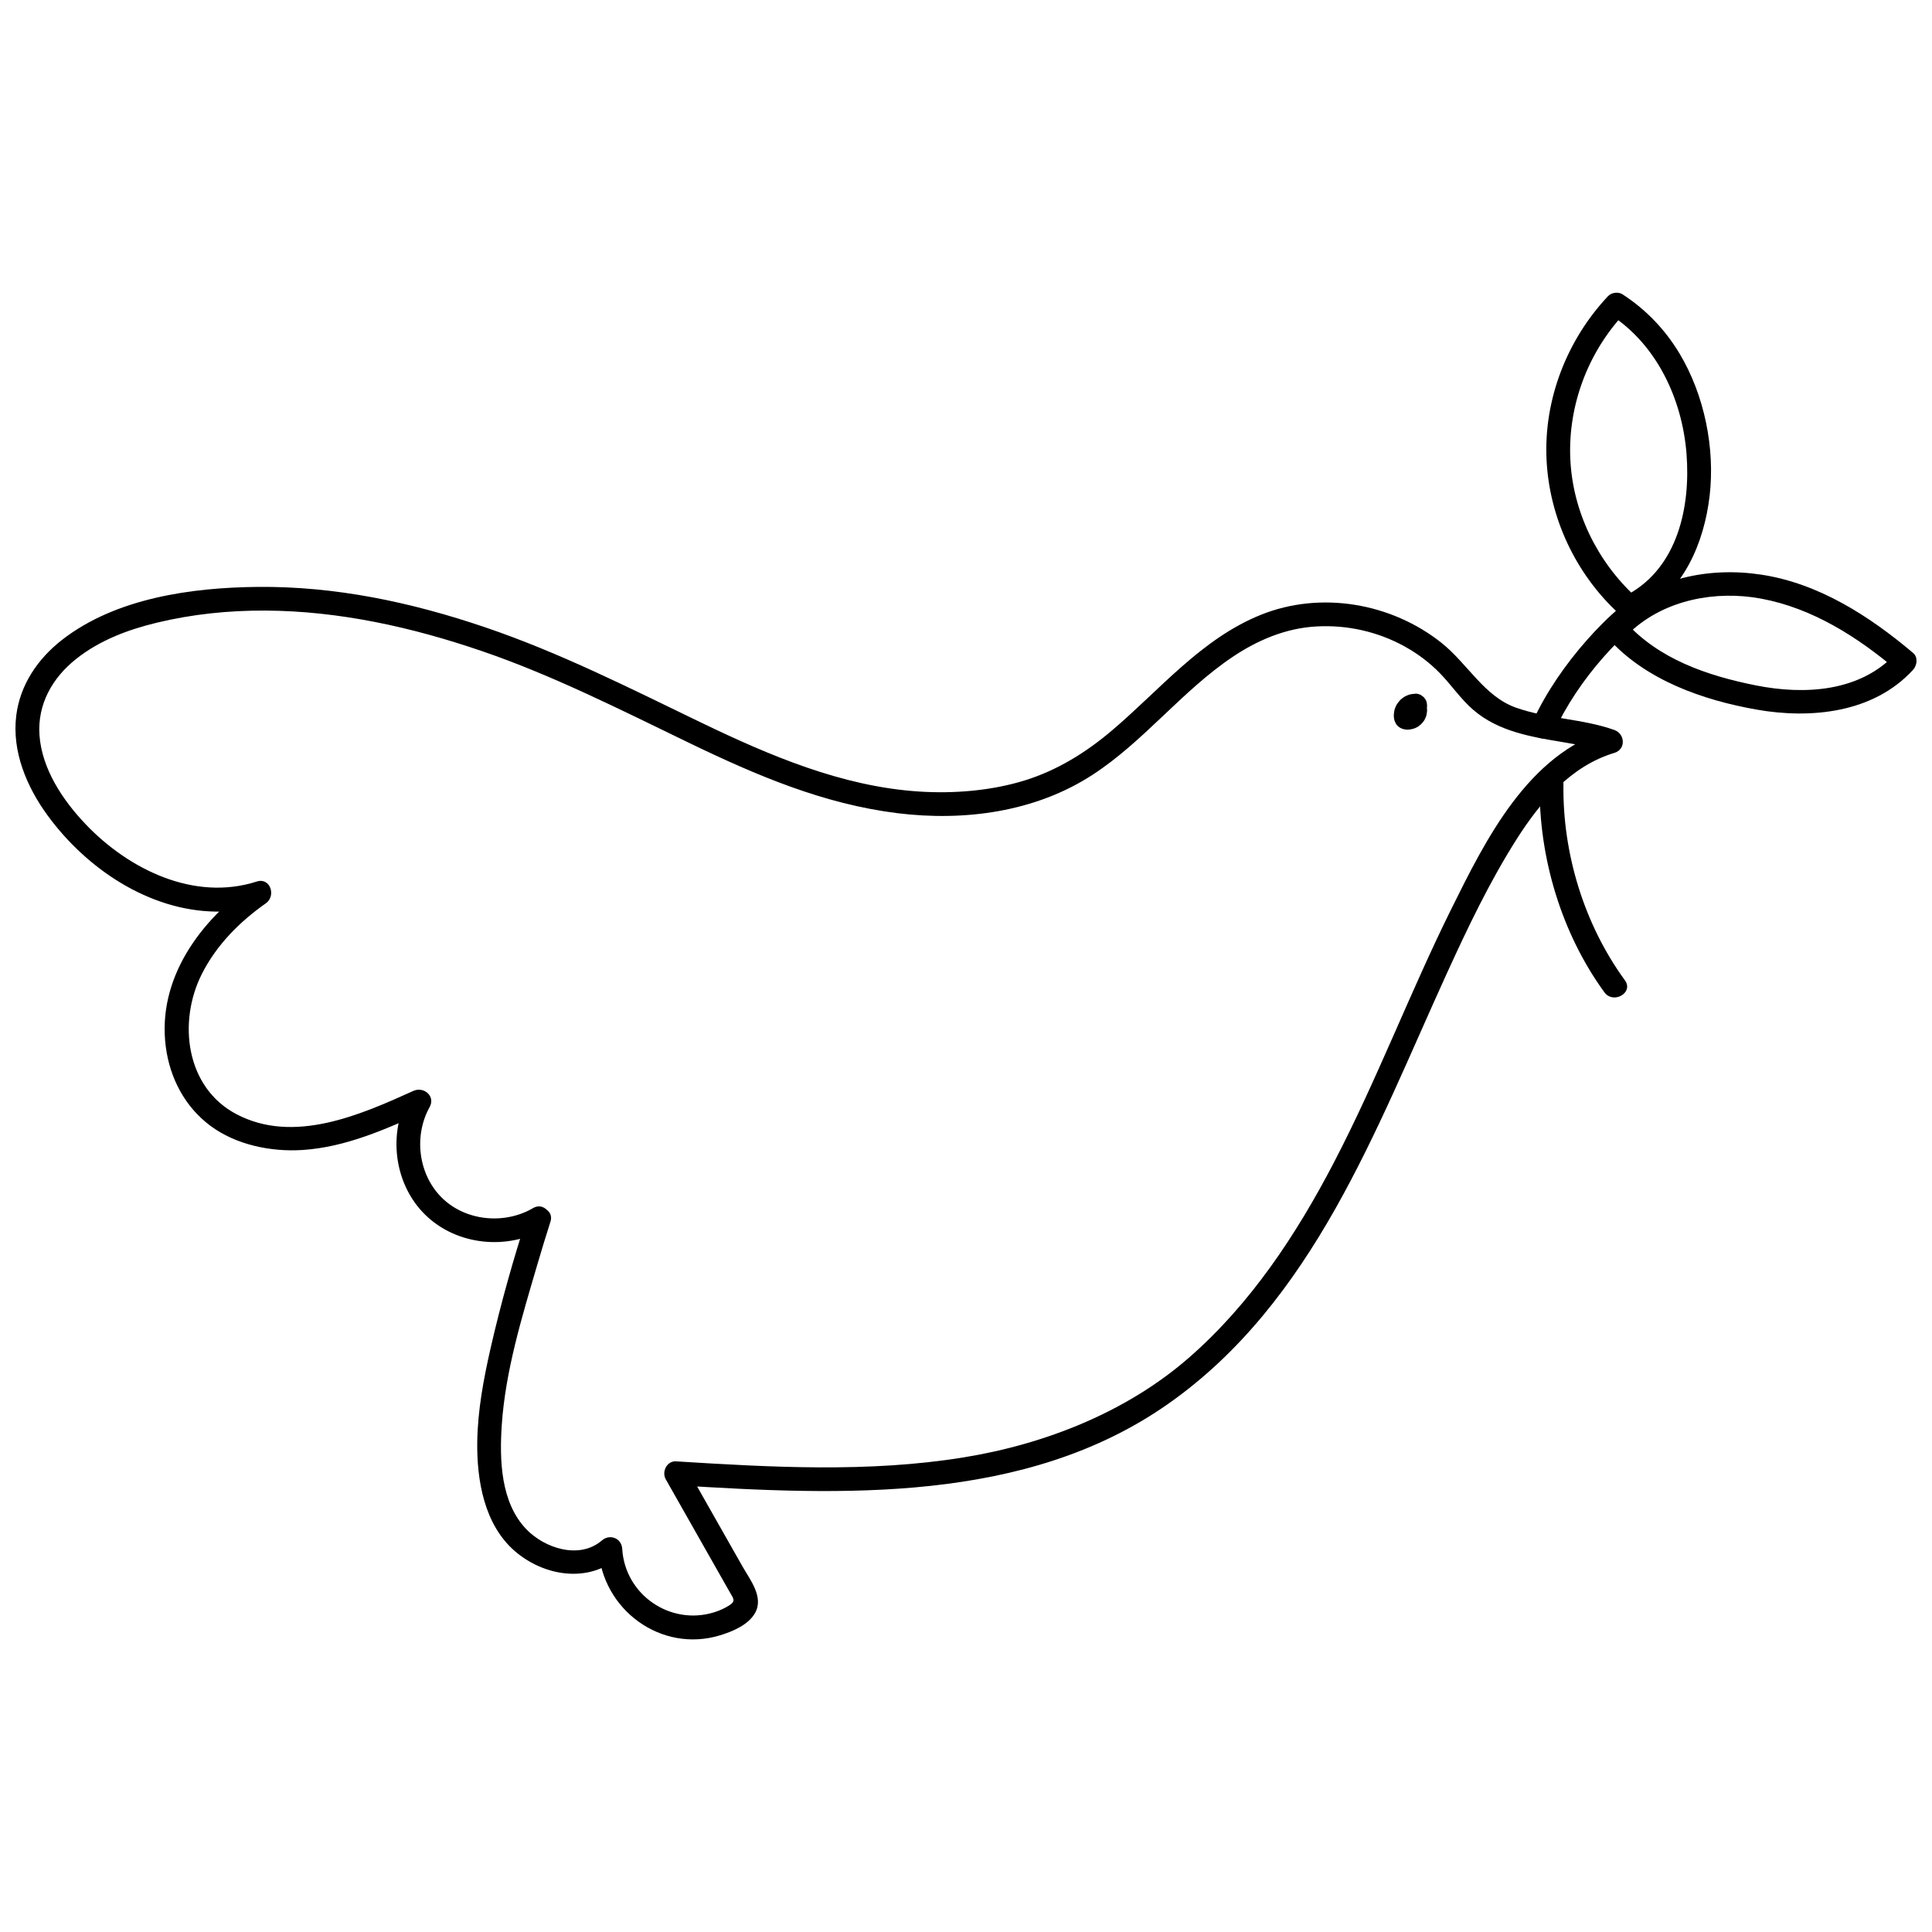 <?xml version="1.0" encoding="UTF-8"?>
<!-- Uploaded to: ICON Repo, www.svgrepo.com, Generator: ICON Repo Mixer Tools -->
<svg width="800px" height="800px" version="1.1" viewBox="144 144 512 512" xmlns="http://www.w3.org/2000/svg">
 <defs>
  <clipPath id="b">
   <path d="m148.09 299h426.91v280h-426.91z"/>
  </clipPath>
  <clipPath id="a">
   <path d="m569 295h82.902v39h-82.902z"/>
  </clipPath>
 </defs>
 <g clip-path="url(#b)">
  <path d="m285.25 464.17c-7.523 4.391-17.801 3.469-24.105-2.711-6.305-6.18-7.547-16.414-3.301-24.043 1.641-2.941-1.555-5.57-4.309-4.309-14.145 6.41-31.734 14.145-46.887 6.156-13.449-7.082-15.551-24.465-9.164-37.137 3.848-7.648 10.023-13.871 16.98-18.746 2.754-1.934 1.199-6.934-2.438-5.758-16.539 5.316-33.859-3.195-45.25-15.109-6.074-6.348-11.684-14.691-12.316-23.707-0.566-8.176 3.426-15.176 9.688-20.156 6.262-4.981 13.809-7.797 21.395-9.625 9.395-2.269 19.043-3.258 28.707-3.215 19.691 0.086 39.09 4.434 57.648 10.801 18.559 6.367 36.676 15.531 54.664 24.23 17.988 8.699 35.75 16.246 55.293 18.664 17.738 2.188 36.484-0.293 51.68-10.172 13.641-8.867 23.621-22.172 37.094-31.23 6.684-4.496 14.164-7.648 22.277-8.09 8.113-0.441 16.184 1.367 23.246 5.254 3.488 1.914 6.664 4.289 9.438 7.144 3.07 3.152 5.547 6.894 8.91 9.773 6.621 5.652 15.109 7.062 23.434 8.449 4.16 0.695 8.281 1.473 12.254 2.879v-6.074c-21.246 6.391-32.449 29.043-41.57 47.434-10.969 22.129-19.715 45.312-31.125 67.211-9.961 19.125-22.09 37.492-38.438 51.742-16.352 14.25-37.828 22.867-59.793 26.418-25.113 4.055-50.84 2.606-76.102 1.031-2.457-0.148-3.848 2.773-2.731 4.75l11.309 19.945c1.891 3.32 3.781 6.641 5.652 9.961 0.926 1.66 1.723 2.332-0.125 3.512-1.262 0.797-2.629 1.406-4.055 1.848-11.602 3.574-23.602-4.688-24.316-16.836-0.168-2.816-3.277-4.035-5.379-2.227-5.926 5.129-15.215 2.102-20.094-3.027-6.746-7.082-7.062-18.305-6.453-27.469 0.945-14.375 5.359-28.73 9.395-42.496 1.137-3.848 2.289-7.672 3.512-11.477 1.219-3.805-4.832-5.527-6.074-1.68-3.762 11.582-7.082 23.348-9.793 35.223-1.848 8.133-3.406 16.395-3.531 24.758-0.148 10.215 1.828 21.984 9.984 29.023 7.672 6.621 19.461 8.574 27.512 1.598l-5.379-2.227c0.945 16.098 16.602 27.723 32.281 22.906 3.34-1.031 7.523-2.773 9.27-5.988 2.289-4.184-1.406-8.766-3.383-12.254l-14.902-26.27-2.731 4.75c43.84 2.711 92.703 4.938 130.45-21.562 38.48-27.008 55.02-72.824 73.746-113.85 5.613-12.293 11.477-24.633 18.746-36.023 6.223-9.75 14.293-19.188 25.746-22.637 3.109-0.926 2.879-5.043 0-6.074-8.426-3.004-17.59-2.922-26.039-5.906-8.449-2.984-12.82-11.645-19.777-17.191-13.262-10.551-31.965-13.809-47.812-7.441-15.848 6.367-26.816 19.922-39.555 30.707-6.894 5.844-14.523 10.57-23.203 13.242-8.68 2.668-18.535 3.512-27.93 2.898-20.449-1.344-39.574-9.543-57.816-18.328-18.77-9.059-37.285-18.453-57.082-25.18-19.797-6.727-39.762-10.906-60.277-10.719-17.527 0.168-37.578 2.941-51.828 13.996-6.41 4.973-11.16 11.863-12.188 20.082-1.199 9.5 2.773 18.938 8.301 26.48 10.234 14.039 26.816 25.281 44.641 25.492 4.203 0.043 8.426-0.609 12.441-1.914l-2.438-5.758c-14.145 9.918-25.703 25.43-23.309 43.566 1.094 8.258 5.066 15.848 11.812 20.871 6.746 5.023 15.973 6.957 24.441 6.41 11.516-0.758 22.129-5.547 32.492-10.234l-4.309-4.309c-5.613 10.066-4.035 23.516 4.289 31.691 8.324 8.176 21.816 9.5 31.758 3.699 3.512-2.039 0.336-7.504-3.172-5.441z"/>
 </g>
 <path d="m519.02 327.86c-0.422 0-0.84 0.062-1.238 0.148-0.168 0.02-0.316 0.086-0.461 0.125-0.355 0.148-0.777 0.293-1.113 0.504-0.336 0.211-0.695 0.484-1.008 0.758-0.105 0.105-0.211 0.211-0.316 0.336-0.254 0.316-0.547 0.652-0.758 1.008-0.211 0.355-0.355 0.734-0.484 1.137-0.062 0.148-0.105 0.316-0.125 0.484-0.062 0.379-0.148 0.84-0.148 1.238 0 0.422 0.062 0.863 0.168 1.281 0.043 0.168 0.105 0.273 0.188 0.461l0.168 0.379c0.273 0.484 0.652 0.84 1.137 1.137 0.211 0.125 0.629 0.316 0.945 0.379 0.398 0.086 0.84 0.168 1.262 0.125 0.883-0.086 1.535-0.23 2.312-0.652 0.355-0.188 0.652-0.461 0.965-0.715 0.125-0.105 0.23-0.211 0.336-0.336 0.254-0.316 0.566-0.652 0.734-1.031s0.379-0.777 0.461-1.199c0.062-0.336 0.105-0.695 0.148-1.031v-0.273c-0.02-0.422-0.062-0.883-0.211-1.305l-0.316-0.758c-0.188-0.355-0.461-0.672-0.82-0.883-0.188-0.188-0.422-0.336-0.695-0.398-0.379-0.188-0.777-0.293-1.219-0.273-0.379 0.043-0.777 0.062-1.137 0.168-0.355 0.105-0.695 0.254-1.031 0.422-0.336 0.168-0.652 0.461-0.883 0.652-0.086 0.062-0.168 0.148-0.23 0.211-0.254 0.273-0.461 0.566-0.672 0.863-0.211 0.293-0.336 0.715-0.461 1.008-0.188 0.461-0.23 0.988-0.23 1.473 0 0.441 0.086 0.84 0.273 1.219 0.125 0.398 0.336 0.734 0.652 1.008 0.293 0.316 0.629 0.527 1.008 0.652 0.379 0.188 0.777 0.293 1.219 0.273l0.84-0.105c0.527-0.148 0.988-0.422 1.387-0.82 0.566-0.609 0.926-1.367 0.926-2.227v-0.211l-0.105 0.84c0.02-0.148 0.062-0.273 0.105-0.422l-0.316 0.758c0.062-0.125 0.125-0.254 0.211-0.379l-0.484 0.629c0.105-0.125 0.211-0.23 0.336-0.336l-0.629 0.484c0.125-0.086 0.23-0.168 0.379-0.211l-0.758 0.316c0.125-0.043 0.254-0.086 0.379-0.105l-0.84 0.105h0.086l-3.047-2.332c0.043 0.105 0.062 0.23 0.086 0.336l-0.105-0.84v0.422l0.105-0.84c-0.02 0.168-0.062 0.336-0.125 0.484l0.316-0.758c-0.062 0.168-0.168 0.316-0.273 0.461l0.484-0.629c-0.125 0.148-0.254 0.293-0.422 0.422l0.629-0.484c-0.148 0.105-0.293 0.211-0.461 0.273l0.758-0.316c-0.148 0.062-0.293 0.105-0.441 0.125l0.84-0.105h-0.422l0.84 0.105s-0.188-0.043-0.273-0.062l2.207 2.207s-0.043-0.188-0.062-0.273l0.105 0.84c-0.02-0.211-0.02-0.398 0-0.609l-0.105 0.84c0.043-0.211 0.086-0.422 0.168-0.629l-0.316 0.758c0.086-0.211 0.211-0.422 0.355-0.609l-0.484 0.629c0.148-0.188 0.316-0.355 0.504-0.504l-0.629 0.484c0.168-0.125 0.355-0.254 0.566-0.336l-0.758 0.316c0.168-0.062 0.355-0.125 0.547-0.148l-0.84 0.105h0.336c0.441 0 0.84-0.086 1.219-0.273 0.398-0.125 0.734-0.336 1.008-0.652 0.316-0.293 0.527-0.629 0.652-1.008 0.188-0.379 0.293-0.777 0.273-1.219l-0.105-0.84c-0.148-0.527-0.422-0.988-0.82-1.387l-0.629-0.484c-0.484-0.293-1.031-0.422-1.598-0.422z"/>
 <path d="m555.71 338.16c3.383-7.273 7.922-13.996 13.219-20.008 5.297-6.012 11.266-11.41 18.305-15.195 3.574-1.934 0.398-7.375-3.172-5.441-7.481 4.016-13.996 9.836-19.586 16.184-5.59 6.348-10.594 13.535-14.207 21.289-0.715 1.535-0.441 3.406 1.137 4.309 1.367 0.797 3.594 0.422 4.309-1.137z"/>
 <path d="m552.03 351.84c-0.273 19.312 5.758 39.488 17.148 55.125 2.375 3.258 7.84 0.105 5.441-3.172-10.801-14.816-16.562-33.648-16.289-51.953 0.062-4.055-6.242-4.055-6.305 0z"/>
 <path d="m578.81 306.88c11.391-6.367 16.812-19.043 18.262-31.504 1.449-12.461-1.324-26.648-8.027-37.766-3.781-6.285-8.891-11.621-15.07-15.617-1.137-0.734-2.898-0.484-3.824 0.484-10.844 11.516-17.023 27.281-16.309 43.148 0.695 15.574 7.754 30.535 19.25 41.066 2.984 2.731 7.461-1.703 4.457-4.457-10.258-9.395-16.77-22.656-17.402-36.609-0.629-14.227 4.707-28.332 14.461-38.691l-3.824 0.484c12.336 7.965 19.02 22.445 20.156 36.777s-2.457 30.031-15.301 37.219c-3.531 1.977-0.355 7.441 3.172 5.441z"/>
 <g clip-path="url(#a)">
  <path d="m576.2 311.32c9.141-8.406 22.508-10.906 34.488-8.68 13.535 2.5 25.473 10.09 35.855 18.852v-4.457c-9.457 10.359-24.297 11.18-37.242 8.598-12.945-2.586-25.766-7-34.574-16.836-2.711-3.027-7.168 1.449-4.457 4.457 9.898 11.012 25.074 16.309 39.32 18.809 14.25 2.5 30.895 0.926 41.402-10.57 1.07-1.176 1.344-3.32 0-4.457-11.539-9.75-24.988-18.43-40.203-20.742-13.871-2.121-28.52 0.902-39.047 10.57-2.984 2.754 1.473 7.207 4.457 4.457z"/>
 </g>
</svg>